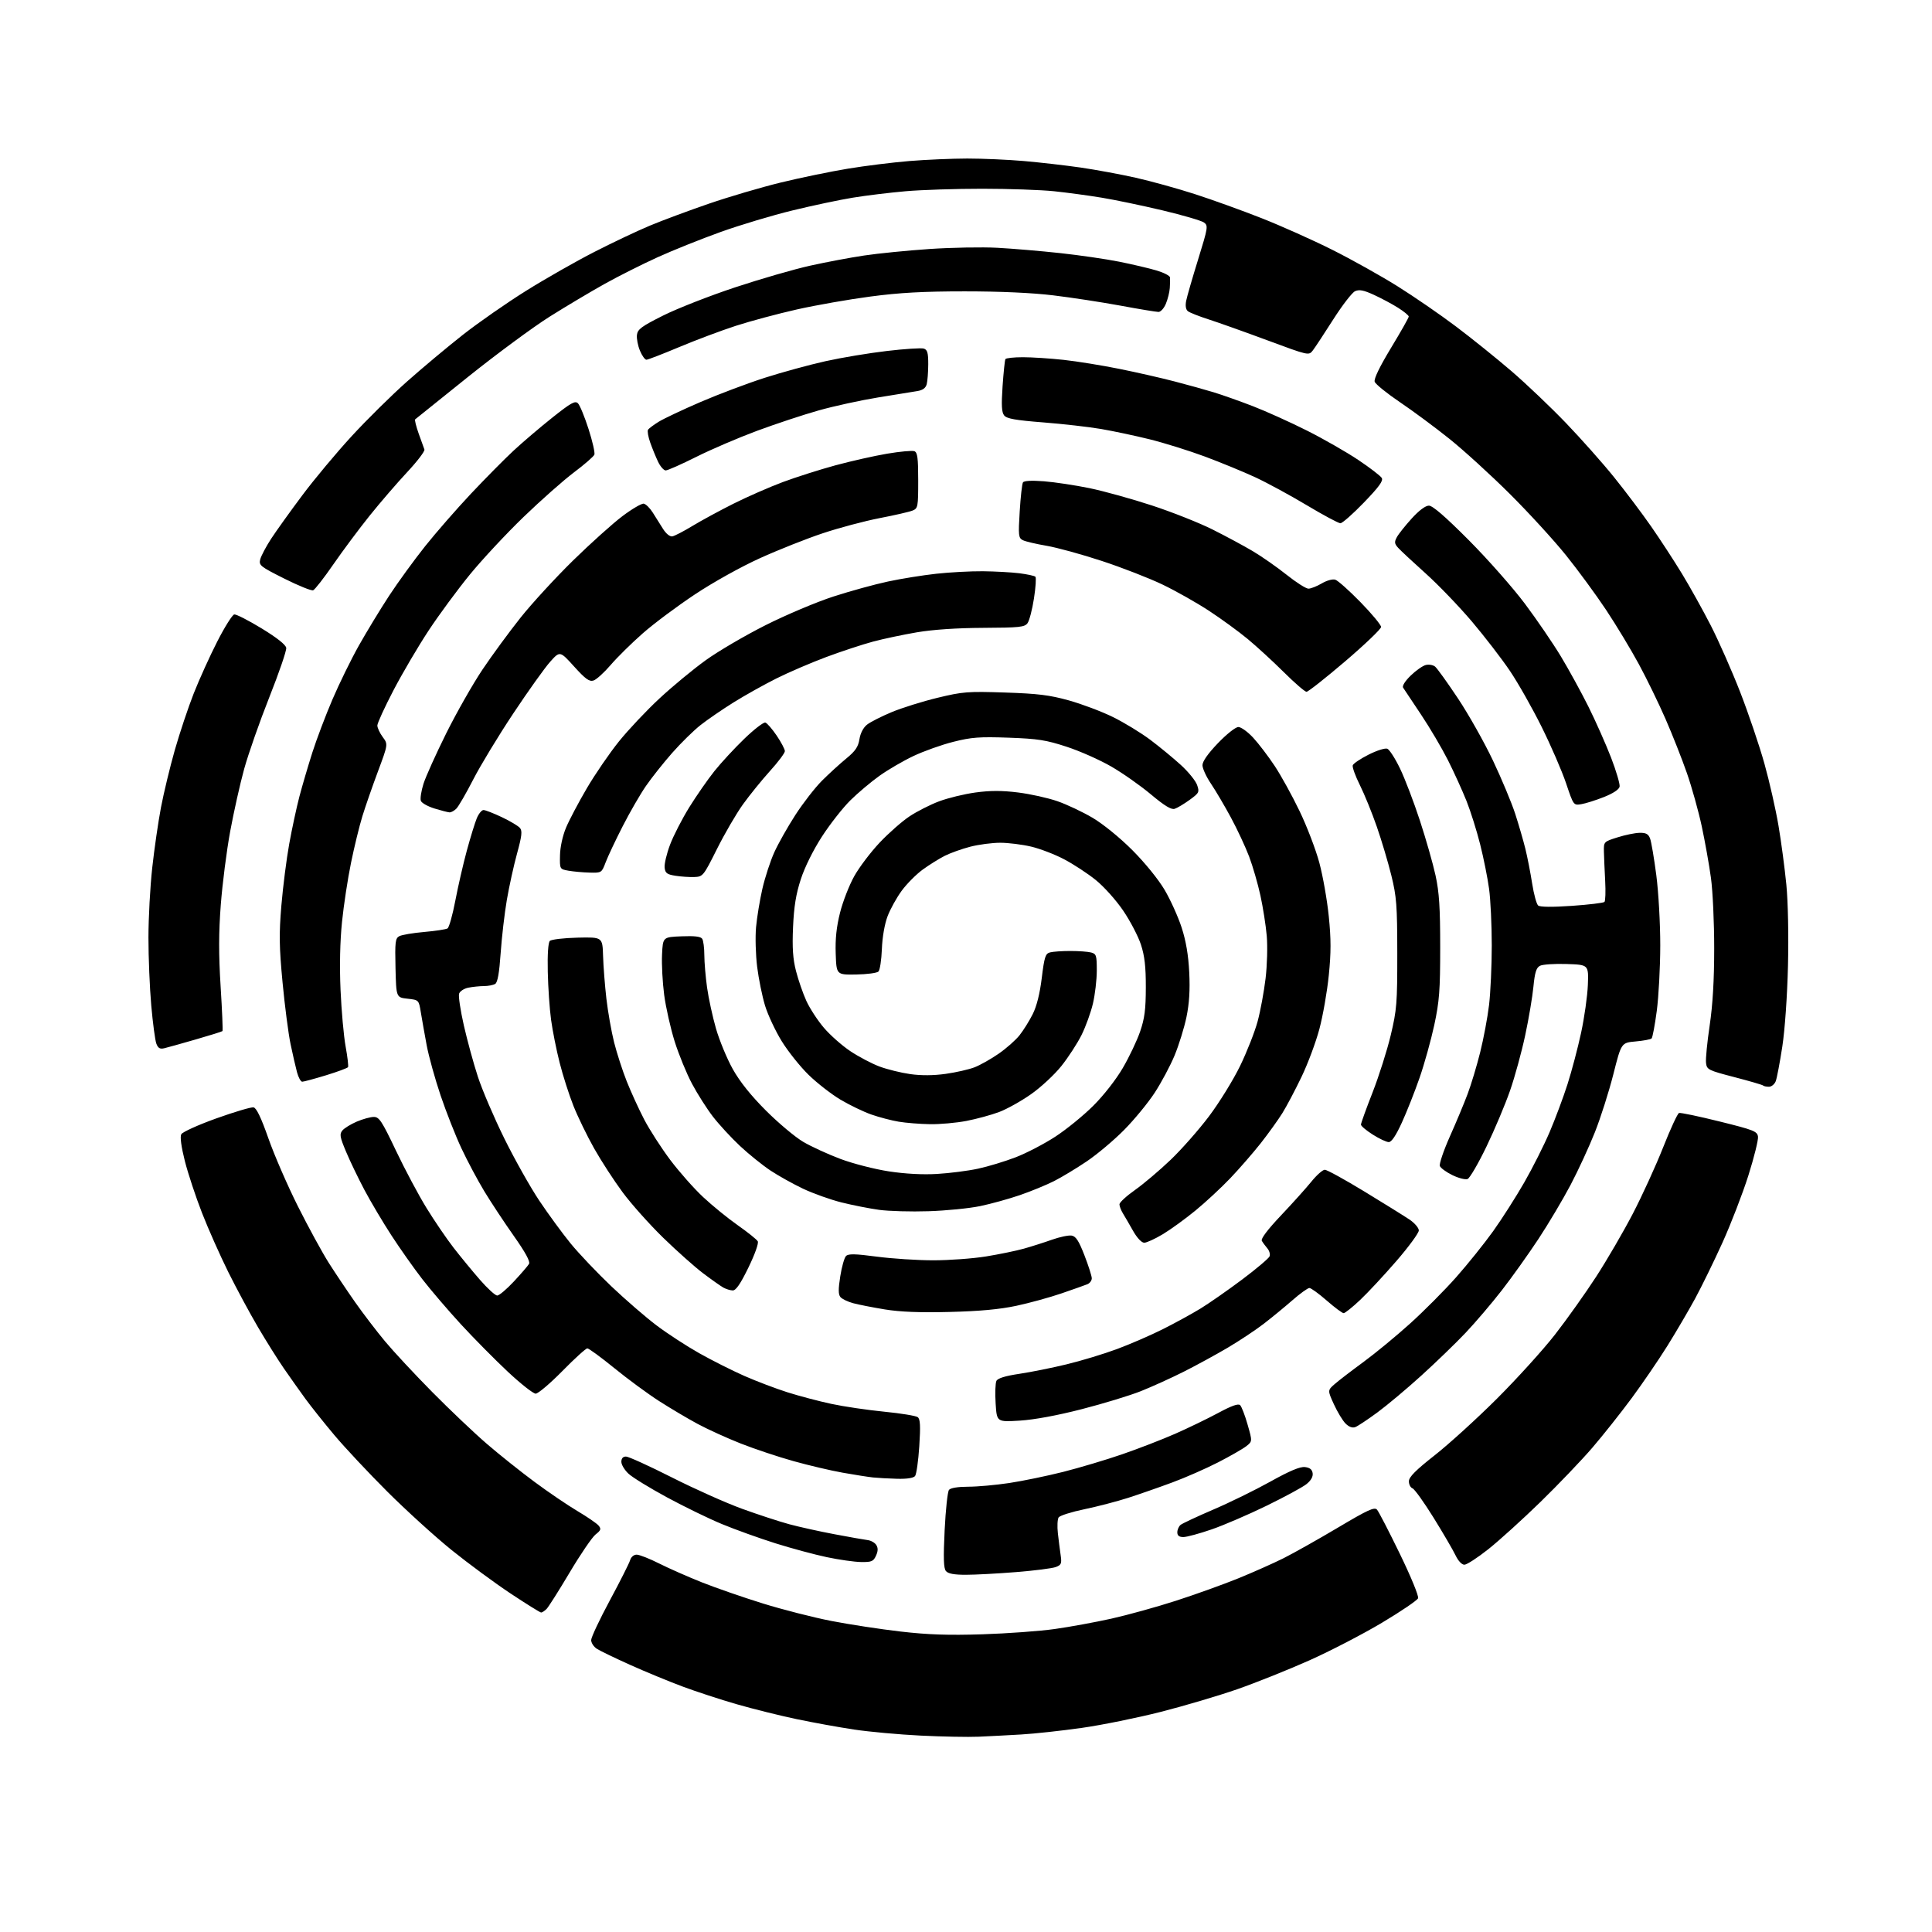 <?xml version="1.0" encoding="UTF-8" standalone="no"?>
<svg 
  version="1.1" 
  xmlns="http://www.w3.org/2000/svg" 
  xmlns:xlink="http://www.w3.org/1999/xlink" 
  xmlns:svg="http://www.w3.org/2000/svg"
  xmlns:rdf="http://www.w3.org/1999/02/22-rdf-syntax-ns#"
  xmlns:cc="http://creativecommons.org/ns#"
  xmlns:dc="http://purl.org/dc/elements/1.1/"
  viewBox="0 0 768 768"
  width="768"
  height="768"
>
<style>svg {background-color: white; }</style>"
<path stroke="none" fill="black" fill-rule="evenodd" d="M389.00,690.37C384.88,690.55 374.52,690.35 366.00,689.93C357.48,689.51 345.55,688.43 339.50,687.52C333.45,686.61 323.13,684.74 316.57,683.36C310.00,681.98 299.35,679.33 292.89,677.47C286.44,675.61 276.73,672.44 271.33,670.42C265.92,668.41 256.55,664.53 250.50,661.82C244.45,659.10 238.49,656.22 237.25,655.42C236.01,654.61 235.00,653.06 235.00,651.96C235.00,650.87 238.33,643.79 242.39,636.24C246.46,628.68 250.09,621.49 250.46,620.25C250.86,618.91 251.93,618.00 253.09,618.00C254.17,618.00 258.17,619.57 261.98,621.49C265.79,623.41 273.43,626.78 278.94,628.98C284.46,631.17 295.39,634.97 303.24,637.40C311.09,639.84 323.35,642.97 330.50,644.36C337.65,645.75 350.02,647.64 358.00,648.56C368.90,649.82 376.97,650.09 390.50,649.66C400.40,649.34 413.35,648.40 419.28,647.56C425.20,646.73 435.33,644.87 441.78,643.44C448.22,642.00 459.80,638.80 467.50,636.31C475.20,633.82 486.30,629.83 492.18,627.44C498.05,625.05 506.15,621.45 510.18,619.44C514.20,617.42 523.95,611.94 531.83,607.26C543.77,600.16 546.37,598.97 547.39,600.12C548.06,600.88 552.14,608.77 556.45,617.65C560.85,626.70 564.04,634.46 563.71,635.32C563.38,636.17 556.90,640.56 549.31,645.09C541.71,649.62 528.71,656.36 520.41,660.06C512.11,663.76 499.29,668.89 491.91,671.47C484.53,674.04 470.85,678.09 461.50,680.48C452.15,682.86 437.98,685.74 430.00,686.87C422.02,688.00 411.23,689.18 406.00,689.48C400.77,689.79 393.12,690.19 389.00,690.37zM215.11,641.00C214.70,641.00 209.22,637.59 202.93,633.42C196.65,629.25 186.11,621.48 179.52,616.17C172.94,610.85 161.46,600.42 154.02,593.00C146.58,585.58 137.09,575.45 132.93,570.50C128.77,565.55 123.57,559.02 121.37,556.00C119.17,552.98 115.35,547.58 112.87,544.00C110.40,540.42 105.74,533.00 102.51,527.50C99.28,522.00 93.99,512.18 90.75,505.67C87.52,499.16 82.82,488.60 80.32,482.20C77.82,475.80 74.74,466.50 73.48,461.53C72.04,455.81 71.52,451.91 72.06,450.88C72.54,449.99 78.82,447.15 86.02,444.57C93.22,441.99 99.86,440.02 100.79,440.20C101.95,440.42 103.79,444.26 106.69,452.51C109.00,459.11 114.28,471.25 118.41,479.50C122.55,487.75 128.08,497.89 130.71,502.04C133.35,506.18 138.07,513.23 141.21,517.70C144.35,522.17 149.67,529.13 153.02,533.16C156.38,537.20 164.83,546.28 171.81,553.34C178.79,560.40 188.55,569.67 193.50,573.93C198.45,578.20 207.00,585.02 212.50,589.09C218.00,593.17 225.69,598.39 229.58,600.69C233.48,603.00 237.25,605.59 237.96,606.45C239.05,607.77 238.87,608.32 236.76,609.97C235.39,611.05 230.75,617.85 226.46,625.07C222.16,632.30 218.02,638.84 217.25,639.61C216.48,640.37 215.52,641.00 215.11,641.00zM383.92,626.00C379.25,626.00 376.88,625.56 376.02,624.52C375.10,623.41 374.97,619.37 375.51,608.27C375.91,600.15 376.68,592.94 377.24,592.25C377.86,591.48 380.78,591.00 384.87,590.99C388.52,590.99 395.84,590.33 401.16,589.53C406.47,588.73 416.14,586.73 422.66,585.09C429.17,583.44 439.71,580.30 446.08,578.10C452.45,575.91 461.90,572.25 467.08,569.98C472.26,567.70 479.97,563.97 484.22,561.69C489.62,558.78 492.25,557.85 492.98,558.58C493.56,559.16 494.90,562.64 495.94,566.30C497.85,572.97 497.85,572.97 495.41,574.89C494.06,575.95 489.03,578.83 484.23,581.30C479.43,583.76 471.23,587.37 466.00,589.30C460.77,591.24 452.90,593.98 448.50,595.40C444.10,596.82 436.27,598.86 431.09,599.94C425.92,601.01 421.29,602.48 420.82,603.20C420.35,603.91 420.21,606.75 420.52,609.50C420.83,612.25 421.33,616.18 421.63,618.24C422.11,621.54 421.88,622.09 419.70,622.92C418.34,623.44 411.23,624.35 403.91,624.93C396.59,625.52 387.60,626.00 383.92,626.00zM582.12,622.00C581.08,622.00 579.65,620.48 578.59,618.25C577.61,616.19 573.70,609.49 569.90,603.36C566.10,597.23 562.32,591.95 561.50,591.64C560.67,591.32 560.03,590.04 560.06,588.78C560.10,587.11 562.83,584.37 570.31,578.50C575.91,574.10 587.05,563.98 595.05,556.00C603.04,548.02 613.44,536.55 618.15,530.50C622.86,524.45 630.22,514.10 634.50,507.50C638.78,500.90 645.33,489.65 649.05,482.50C652.77,475.35 658.19,463.49 661.10,456.15C664.00,448.80 666.85,442.63 667.44,442.43C668.02,442.23 675.25,443.74 683.50,445.79C697.16,449.17 698.53,449.71 698.83,451.83C699.01,453.11 697.28,460.09 694.99,467.33C692.69,474.57 688.05,486.57 684.69,494.00C681.32,501.43 676.44,511.40 673.85,516.18C671.26,520.95 666.29,529.41 662.82,534.99C659.34,540.57 652.94,549.94 648.60,555.81C644.25,561.69 637.22,570.55 632.97,575.50C628.72,580.45 619.44,590.15 612.36,597.05C605.27,603.95 595.96,612.39 591.67,615.80C587.38,619.21 583.08,622.00 582.12,622.00zM342.27,620.93C339.65,620.89 333.53,620.02 328.68,619.00C323.83,617.98 314.60,615.49 308.18,613.47C301.76,611.44 292.23,608.02 287.00,605.85C281.77,603.69 271.93,598.90 265.12,595.21C258.30,591.52 251.44,587.31 249.87,585.85C248.29,584.39 247.00,582.25 247.00,581.10C247.00,579.73 247.64,579.00 248.84,579.00C249.85,579.00 258.06,582.74 267.09,587.30C276.11,591.87 288.68,597.48 295.00,599.77C301.32,602.07 309.75,604.82 313.72,605.90C317.69,606.97 325.79,608.77 331.72,609.88C337.65,611.00 343.58,612.05 344.90,612.21C346.22,612.37 347.77,613.25 348.34,614.17C349.09,615.36 349.05,616.60 348.22,618.42C347.19,620.69 346.46,620.99 342.27,620.93zM470.42,611.00C468.72,611.00 468.00,610.44 468.00,609.12C468.00,608.09 468.58,606.76 469.29,606.17C470.00,605.59 475.87,602.84 482.33,600.07C488.79,597.31 498.99,592.30 505.01,588.95C512.63,584.70 516.78,582.96 518.72,583.18C520.67,583.40 521.59,584.14 521.80,585.63C522.00,587.02 521.12,588.55 519.30,589.99C517.76,591.21 510.65,595.06 503.50,598.55C496.35,602.04 486.53,606.27 481.67,607.95C476.81,609.63 471.75,611.00 470.42,611.00zM356.63,587.84C353.26,587.75 348.93,587.51 347.00,587.31C345.07,587.10 339.68,586.25 335.00,585.42C330.32,584.59 321.55,582.53 315.50,580.84C309.45,579.16 300.00,576.00 294.50,573.84C289.00,571.67 281.26,568.15 277.31,566.02C273.35,563.89 266.45,559.80 261.98,556.93C257.51,554.06 249.50,548.17 244.20,543.85C238.89,539.53 234.07,536.00 233.47,536.00C232.88,536.00 228.42,540.05 223.56,545.00C218.69,549.95 213.91,554.00 212.94,554.00C211.96,554.00 206.97,550.06 201.83,545.25C196.70,540.44 188.35,531.99 183.27,526.48C178.20,520.97 171.27,512.87 167.87,508.48C164.48,504.09 158.93,496.23 155.54,491.00C152.15,485.77 147.34,477.68 144.86,473.00C142.38,468.32 139.09,461.47 137.54,457.77C135.10,451.96 134.91,450.82 136.10,449.39C136.85,448.47 139.43,446.89 141.82,445.86C144.21,444.84 147.26,444.00 148.60,444.00C150.74,444.00 151.80,445.62 157.42,457.44C160.93,464.83 166.38,475.06 169.54,480.19C172.69,485.31 177.54,492.43 180.31,496.00C183.08,499.57 187.80,505.31 190.80,508.75C193.79,512.19 196.88,515.00 197.65,515.00C198.42,515.00 201.41,512.48 204.28,509.40C207.15,506.32 209.86,503.18 210.30,502.41C210.83,501.46 208.85,497.82 204.21,491.25C200.43,485.89 195.15,477.90 192.49,473.50C189.83,469.10 185.75,461.44 183.43,456.48C181.10,451.52 177.38,442.07 175.15,435.48C172.93,428.89 170.43,419.90 169.61,415.50C168.79,411.10 167.75,405.25 167.30,402.50C166.49,397.50 166.49,397.50 162.00,397.00C157.50,396.50 157.50,396.50 157.22,384.80C156.97,374.39 157.14,373.00 158.74,372.14C159.73,371.61 164.19,370.86 168.65,370.47C173.11,370.08 177.27,369.45 177.90,369.06C178.52,368.68 179.91,363.73 180.99,358.07C182.07,352.40 184.13,343.43 185.57,338.13C187.01,332.84 188.80,327.04 189.54,325.25C190.29,323.46 191.48,322.00 192.20,322.00C192.91,322.00 196.20,323.28 199.50,324.84C202.80,326.40 206.04,328.34 206.71,329.15C207.67,330.31 207.43,332.39 205.54,339.26C204.23,344.01 202.41,352.31 201.48,357.70C200.56,363.09 199.45,372.62 199.02,378.87C198.48,386.69 197.81,390.51 196.87,391.10C196.12,391.58 194.09,391.98 192.37,391.98C190.66,391.99 187.86,392.28 186.15,392.62C184.45,392.96 182.81,394.04 182.49,395.02C182.18,396.00 183.04,401.68 184.39,407.65C185.75,413.62 188.25,422.77 189.96,428.00C191.66,433.23 196.38,444.25 200.45,452.51C204.52,460.76 210.78,471.90 214.37,477.27C217.96,482.64 223.59,490.32 226.87,494.34C230.15,498.35 237.41,505.99 243.01,511.32C248.61,516.64 256.71,523.64 261.00,526.88C265.30,530.12 272.94,535.10 277.99,537.94C283.03,540.78 291.09,544.84 295.89,546.95C300.69,549.06 308.42,552.00 313.06,553.47C317.70,554.94 325.55,557.01 330.50,558.07C335.45,559.13 344.90,560.52 351.50,561.17C358.10,561.82 364.09,562.80 364.81,563.34C365.81,564.11 365.96,566.75 365.43,574.92C365.05,580.74 364.30,586.06 363.75,586.75C363.12,587.54 360.51,587.94 356.63,587.84zM538.73,567.30C537.60,567.72 536.20,567.20 534.88,565.88C533.73,564.73 531.65,561.29 530.25,558.23C527.70,552.66 527.70,552.66 530.69,550.08C532.33,548.66 537.46,544.73 542.09,541.34C546.71,537.95 555.00,531.12 560.50,526.16C566.00,521.20 574.25,512.91 578.82,507.75C583.40,502.58 590.02,494.34 593.54,489.43C597.05,484.52 602.63,475.77 605.94,470.00C609.25,464.23 613.78,455.23 616.01,450.00C618.24,444.77 621.43,436.25 623.09,431.05C624.76,425.85 627.20,416.62 628.51,410.55C629.82,404.47 631.03,395.90 631.20,391.50C631.50,383.50 631.50,383.50 622.76,383.21C617.95,383.05 613.17,383.37 612.14,383.93C610.69,384.70 610.11,386.58 609.56,392.21C609.18,396.22 607.71,404.90 606.30,411.50C604.90,418.10 602.19,428.00 600.28,433.50C598.37,439.00 594.15,449.03 590.89,455.79C587.64,462.54 584.25,468.35 583.38,468.68C582.50,469.02 579.80,468.33 577.36,467.14C574.93,465.96 572.68,464.32 572.36,463.50C572.05,462.68 573.84,457.39 576.35,451.75C578.87,446.11 582.05,438.49 583.42,434.82C584.80,431.15 587.04,423.72 588.39,418.32C589.74,412.92 591.33,404.45 591.92,399.50C592.51,394.55 593.00,383.90 593.00,375.82C593.00,367.75 592.52,357.62 591.93,353.32C591.35,349.02 589.76,341.09 588.40,335.70C587.05,330.31 584.61,322.55 582.98,318.45C581.35,314.36 578.04,307.07 575.62,302.25C573.19,297.44 568.35,289.23 564.85,284.00C561.36,278.77 558.17,273.98 557.76,273.36C557.32,272.68 558.55,270.72 560.76,268.57C562.82,266.56 565.52,264.67 566.76,264.35C568.01,264.03 569.69,264.33 570.49,265.00C571.30,265.67 575.38,271.35 579.56,277.63C583.74,283.90 589.99,294.99 593.45,302.27C596.90,309.55 600.89,319.10 602.32,323.50C603.74,327.90 605.57,334.20 606.38,337.50C607.19,340.80 608.39,346.98 609.06,351.24C609.73,355.50 610.80,359.42 611.45,359.96C612.20,360.58 617.06,360.63 624.86,360.09C631.59,359.62 637.41,358.92 637.80,358.53C638.18,358.14 638.31,354.38 638.08,350.16C637.86,345.95 637.63,340.72 637.58,338.54C637.50,334.61 637.53,334.58 643.00,332.86C646.02,331.90 649.97,331.09 651.77,331.06C654.31,331.01 655.25,331.52 655.93,333.32C656.42,334.60 657.53,341.17 658.41,347.92C659.29,354.70 659.99,367.19 659.98,375.84C659.97,384.45 659.34,396.13 658.60,401.80C657.85,407.46 656.92,412.41 656.54,412.79C656.16,413.18 653.29,413.72 650.17,413.99C644.50,414.50 644.50,414.50 641.33,427.04C639.58,433.94 636.29,444.29 634.01,450.04C631.73,455.79 627.38,465.23 624.34,471.00C621.30,476.77 615.55,486.45 611.56,492.50C607.57,498.55 601.02,507.74 597.00,512.91C592.98,518.09 586.49,525.70 582.59,529.82C578.69,533.94 570.77,541.59 565.00,546.82C559.23,552.06 551.35,558.66 547.50,561.49C543.65,564.32 539.70,566.94 538.73,567.30zM405.37,564.72C396.24,565.28 396.24,565.28 395.78,557.89C395.52,553.83 395.67,549.79 396.09,548.93C396.62,547.87 399.58,546.96 405.19,546.12C409.76,545.44 418.23,543.74 424.00,542.34C429.77,540.95 438.77,538.22 444.00,536.28C449.23,534.34 457.43,530.78 462.24,528.37C467.05,525.96 473.80,522.26 477.24,520.16C480.68,518.05 488.14,512.85 493.81,508.60C499.47,504.35 504.37,500.21 504.68,499.40C504.99,498.59 504.58,497.15 503.77,496.21C502.97,495.27 501.98,493.93 501.59,493.24C501.13,492.44 503.91,488.76 509.18,483.19C513.76,478.36 519.21,472.29 521.30,469.71C523.39,467.12 525.79,465.00 526.63,465.00C527.48,465.00 534.54,468.88 542.33,473.62C550.13,478.37 558.19,483.38 560.25,484.76C562.32,486.15 564.00,488.10 564.00,489.12C564.00,490.14 560.01,495.59 555.13,501.23C550.24,506.88 543.75,513.86 540.68,516.75C537.62,519.64 534.67,522.00 534.12,522.00C533.57,522.00 530.55,519.75 527.40,517.00C524.26,514.25 521.15,512.00 520.50,512.00C519.85,512.00 516.80,514.20 513.73,516.89C510.66,519.57 505.51,523.80 502.30,526.27C499.08,528.75 492.64,533.02 487.98,535.77C483.31,538.52 475.45,542.81 470.50,545.30C465.55,547.79 457.90,551.26 453.50,553.01C449.10,554.76 438.52,557.98 430.00,560.17C420.25,562.68 411.11,564.36 405.37,564.72zM377.50,521.52C365.67,521.82 357.85,521.51 351.77,520.52C346.97,519.73 341.28,518.62 339.14,518.04C336.99,517.46 334.71,516.36 334.08,515.60C333.22,514.56 333.21,512.46 334.02,507.35C334.61,503.58 335.64,499.95 336.30,499.29C337.24,498.34 339.89,498.39 348.50,499.53C354.55,500.33 364.68,500.99 371.00,500.99C377.32,500.99 386.77,500.30 392.00,499.45C397.22,498.60 403.97,497.21 407.00,496.36C410.02,495.51 415.03,493.92 418.12,492.82C421.21,491.72 424.73,490.98 425.95,491.16C427.67,491.43 428.81,493.15 431.08,499.00C432.68,503.12 433.99,507.24 434.00,508.14C434.00,509.05 433.21,510.11 432.25,510.50C431.29,510.89 426.68,512.53 422.00,514.13C417.32,515.74 409.23,517.96 404.00,519.08C397.36,520.49 389.38,521.23 377.50,521.52zM291.28,512.97C290.30,512.95 288.60,512.43 287.50,511.81C286.40,511.18 282.80,508.64 279.50,506.15C276.20,503.66 269.08,497.32 263.67,492.06C258.27,486.80 251.01,478.68 247.54,474.00C244.07,469.32 238.96,461.45 236.17,456.50C233.38,451.55 229.68,443.94 227.95,439.59C226.22,435.23 223.75,427.53 222.47,422.46C221.18,417.40 219.65,409.71 219.06,405.38C218.47,401.05 217.88,392.46 217.75,386.30C217.59,379.37 217.91,374.69 218.57,374.03C219.15,373.45 224.10,372.86 229.57,372.73C239.50,372.50 239.50,372.50 239.73,380.00C239.85,384.12 240.45,391.77 241.05,397.00C241.66,402.23 243.03,410.02 244.11,414.33C245.20,418.63 247.45,425.61 249.13,429.83C250.80,434.05 253.93,440.88 256.07,445.00C258.22,449.12 262.88,456.36 266.42,461.07C269.97,465.79 275.84,472.43 279.47,475.82C283.10,479.22 289.31,484.28 293.28,487.06C297.25,489.85 300.82,492.71 301.22,493.43C301.65,494.19 300.08,498.59 297.51,503.87C294.35,510.36 292.55,512.99 291.28,512.97zM454.85,494.00C453.79,494.00 452.01,492.11 450.39,489.25C448.91,486.64 447.10,483.50 446.35,482.29C445.61,481.07 445.00,479.47 445.00,478.73C445.00,478.00 447.78,475.43 451.18,473.04C454.58,470.64 460.93,465.26 465.30,461.09C469.67,456.92 476.57,449.09 480.63,443.70C484.69,438.30 490.25,429.30 492.97,423.70C495.69,418.09 498.82,410.12 499.93,406.00C501.04,401.88 502.45,394.23 503.08,389.00C503.71,383.77 503.92,376.12 503.55,372.00C503.19,367.88 502.06,360.68 501.04,356.00C500.02,351.32 498.00,344.35 496.55,340.50C495.09,336.65 491.84,329.68 489.32,325.01C486.80,320.34 483.22,314.27 481.37,311.52C479.51,308.78 478.00,305.47 478.00,304.18C478.00,302.66 480.18,299.56 484.16,295.41C487.62,291.81 491.17,289.00 492.27,289.00C493.35,289.00 496.00,290.91 498.16,293.25C500.32,295.59 504.16,300.63 506.70,304.46C509.24,308.29 513.71,316.39 516.62,322.46C519.54,328.53 523.07,337.77 524.47,343.00C525.87,348.23 527.56,357.79 528.21,364.25C529.13,373.34 529.13,378.66 528.21,387.75C527.56,394.21 525.88,403.77 524.49,409.00C523.10,414.23 519.92,422.77 517.41,428.00C514.91,433.23 511.46,439.75 509.75,442.50C508.03,445.25 504.15,450.65 501.12,454.50C498.08,458.35 492.65,464.59 489.05,468.37C485.45,472.14 479.22,477.93 475.21,481.21C471.20,484.50 465.38,488.73 462.27,490.60C459.16,492.47 455.82,494.00 454.85,494.00zM369.10,481.48C362.17,481.71 353.35,481.46 349.50,480.94C345.65,480.41 338.90,479.08 334.50,477.98C330.10,476.88 323.23,474.42 319.23,472.53C315.23,470.63 309.39,467.37 306.25,465.29C303.11,463.20 297.67,458.82 294.16,455.54C290.66,452.26 285.81,447.00 283.39,443.86C280.97,440.72 277.24,434.85 275.09,430.82C272.94,426.80 269.84,419.23 268.19,414.00C266.55,408.77 264.68,400.45 264.02,395.50C263.37,390.55 262.99,383.35 263.17,379.50C263.50,372.50 263.50,372.50 270.91,372.20C276.17,371.99 278.56,372.28 279.15,373.20C279.60,373.92 279.98,376.83 279.98,379.68C279.99,382.53 280.48,388.32 281.07,392.57C281.66,396.81 283.26,404.15 284.62,408.89C285.99,413.62 288.99,420.88 291.30,425.00C294.10,430.00 298.50,435.50 304.50,441.50C309.45,446.45 316.12,452.04 319.32,453.92C322.53,455.80 329.18,458.85 334.10,460.70C339.03,462.55 347.66,464.77 353.28,465.63C359.82,466.63 366.74,467.00 372.50,466.66C377.45,466.37 384.76,465.44 388.74,464.58C392.73,463.73 399.49,461.68 403.77,460.03C408.05,458.38 415.14,454.69 419.52,451.83C423.91,448.97 430.69,443.45 434.59,439.56C438.70,435.48 443.64,429.15 446.33,424.54C448.89,420.16 451.99,413.64 453.22,410.04C455.01,404.83 455.47,401.26 455.48,392.50C455.50,384.25 455.01,380.00 453.54,375.50C452.46,372.20 449.30,366.13 446.50,362.01C443.67,357.84 438.82,352.43 435.57,349.81C432.36,347.22 426.71,343.52 423.01,341.58C419.32,339.63 413.42,337.37 409.90,336.54C406.38,335.71 400.86,335.02 397.64,335.01C394.42,335.01 389.05,335.71 385.70,336.58C382.36,337.44 377.79,339.08 375.56,340.20C373.33,341.33 369.38,343.79 366.80,345.67C364.21,347.56 360.45,351.34 358.44,354.08C356.43,356.82 353.90,361.39 352.82,364.23C351.65,367.32 350.74,372.55 350.56,377.27C350.39,381.60 349.78,385.62 349.20,386.20C348.62,386.78 344.63,387.31 340.32,387.38C332.50,387.50 332.50,387.50 332.21,379.14C332.00,373.22 332.51,368.43 333.94,362.76C335.05,358.36 337.59,351.85 339.58,348.29C341.56,344.74 346.11,338.74 349.67,334.96C353.24,331.18 358.58,326.48 361.55,324.51C364.51,322.54 369.80,319.85 373.31,318.54C376.81,317.22 383.31,315.64 387.76,315.03C393.64,314.23 398.26,314.22 404.68,315.02C409.53,315.62 416.56,317.18 420.31,318.48C424.05,319.77 430.35,322.75 434.31,325.08C438.48,327.55 445.10,332.92 450.09,337.91C455.09,342.92 460.45,349.51 462.94,353.72C465.28,357.69 468.33,364.44 469.72,368.72C471.45,374.06 472.40,379.64 472.74,386.52C473.09,393.55 472.76,398.85 471.64,404.30C470.75,408.57 468.62,415.44 466.91,419.57C465.19,423.70 461.63,430.37 459.01,434.38C456.39,438.40 450.93,445.04 446.87,449.15C442.82,453.25 436.12,458.89 432.00,461.66C427.88,464.44 422.03,467.97 419.01,469.50C415.99,471.03 409.91,473.53 405.51,475.05C401.10,476.57 393.94,478.55 389.60,479.45C385.25,480.35 376.03,481.26 369.10,481.48zM552.06,454.00C551.14,454.00 548.28,452.66 545.70,451.02C543.11,449.38 541.00,447.60 541.00,447.05C541.00,446.51 543.07,440.76 545.61,434.28C548.14,427.80 551.40,417.55 552.84,411.50C555.25,401.38 555.45,398.77 555.44,379.00C555.42,359.88 555.16,356.45 553.08,348.00C551.79,342.77 549.19,334.03 547.29,328.58C545.40,323.12 542.37,315.69 540.57,312.08C538.76,308.46 537.49,304.92 537.74,304.22C537.99,303.51 540.82,301.60 544.04,299.98C547.26,298.35 550.60,297.29 551.47,297.63C552.33,297.96 554.61,301.51 556.54,305.52C558.47,309.53 562.02,318.82 564.42,326.16C566.83,333.50 569.63,343.32 570.65,348.00C572.11,354.69 572.50,360.76 572.50,376.50C572.50,393.73 572.17,398.02 570.15,407.45C568.85,413.47 566.22,422.92 564.30,428.45C562.38,433.98 559.21,441.99 557.26,446.25C554.91,451.40 553.16,454.00 552.06,454.00zM369.66,446.88C365.72,446.82 360.14,446.37 357.25,445.89C354.36,445.41 349.45,444.12 346.34,443.03C343.23,441.93 337.72,439.28 334.09,437.12C330.47,434.96 324.77,430.53 321.42,427.26C318.08,424.00 313.28,417.99 310.76,413.91C308.24,409.84 305.25,403.45 304.11,399.73C302.98,396.00 301.57,389.07 300.98,384.33C300.39,379.59 300.19,372.51 300.54,368.60C300.89,364.70 302.03,357.81 303.06,353.29C304.10,348.78 306.23,342.25 307.80,338.79C309.37,335.33 313.14,328.65 316.18,323.95C319.22,319.24 323.97,313.13 326.74,310.35C329.52,307.58 333.86,303.61 336.40,301.53C340.02,298.57 341.15,296.90 341.64,293.84C342.03,291.44 343.19,289.21 344.67,288.05C345.99,287.01 350.40,284.77 354.48,283.07C358.56,281.38 366.75,278.81 372.69,277.38C382.71,274.96 384.66,274.80 399.50,275.29C412.57,275.72 417.21,276.29 424.88,278.42C430.04,279.86 437.91,282.82 442.38,285.02C446.85,287.21 453.55,291.30 457.29,294.11C461.02,296.92 466.49,301.42 469.44,304.12C472.40,306.82 475.29,310.39 475.86,312.04C476.85,314.88 476.68,315.22 472.86,317.99C470.62,319.61 467.96,321.20 466.93,321.52C465.60,321.94 462.91,320.31 457.54,315.81C453.41,312.34 446.31,307.35 441.76,304.72C437.22,302.09 429.23,298.54 424.00,296.84C415.84,294.17 412.59,293.66 400.95,293.24C389.35,292.83 386.18,293.06 378.95,294.89C374.30,296.06 367.16,298.61 363.09,300.54C359.01,302.47 352.94,306.01 349.59,308.41C346.24,310.80 341.05,315.17 338.05,318.13C335.06,321.08 329.98,327.55 326.77,332.50C323.26,337.92 319.91,344.68 318.34,349.50C316.41,355.41 315.61,360.37 315.25,368.52C314.89,376.81 315.18,381.14 316.43,386.02C317.34,389.58 319.20,394.94 320.56,397.92C321.93,400.90 325.06,405.70 327.54,408.59C330.01,411.49 334.73,415.66 338.03,417.86C341.33,420.06 346.53,422.80 349.59,423.95C352.65,425.09 358.15,426.45 361.81,426.97C366.16,427.59 371.05,427.56 375.91,426.88C380.00,426.31 385.18,425.13 387.42,424.26C389.67,423.38 393.98,420.95 397.00,418.85C400.02,416.76 403.76,413.46 405.29,411.52C406.82,409.59 409.17,405.83 410.51,403.16C412.10,400.01 413.36,394.97 414.12,388.73C415.15,380.37 415.57,379.08 417.40,378.59C418.56,378.28 422.20,378.03 425.50,378.03C428.80,378.03 432.51,378.30 433.75,378.63C435.80,379.18 436.00,379.83 435.99,385.87C435.98,389.51 435.29,395.40 434.45,398.95C433.62,402.49 431.58,408.12 429.92,411.45C428.26,414.78 424.67,420.30 421.94,423.73C419.21,427.16 413.78,432.21 409.87,434.95C405.96,437.70 400.23,440.90 397.13,442.06C394.03,443.22 388.20,444.81 384.16,445.59C380.13,446.36 373.60,446.95 369.66,446.88zM703.19,432.00C702.17,432.00 701.11,431.78 700.84,431.50C700.56,431.23 695.43,429.73 689.42,428.17C678.98,425.45 678.49,425.20 678.17,422.50C677.98,420.94 678.64,414.23 679.63,407.59C680.84,399.38 681.42,389.57 681.42,377.00C681.43,366.82 680.85,354.23 680.13,349.00C679.42,343.77 677.77,334.55 676.48,328.50C675.18,322.45 672.52,312.90 670.56,307.29C668.60,301.67 664.78,291.99 662.07,285.79C659.36,279.58 654.59,269.77 651.46,264.00C648.34,258.23 642.50,248.55 638.48,242.50C634.46,236.45 627.26,226.63 622.48,220.69C617.69,214.74 607.64,203.76 600.14,196.30C592.64,188.83 581.87,179.02 576.21,174.48C570.56,169.95 561.68,163.37 556.49,159.87C551.31,156.37 546.79,152.71 546.46,151.75C546.08,150.63 548.37,145.88 552.93,138.33C556.82,131.91 560.00,126.29 560.00,125.84C560.00,125.39 558.09,123.82 555.75,122.34C553.42,120.87 549.10,118.56 546.16,117.21C542.05,115.33 540.31,115.00 538.65,115.76C537.47,116.30 533.58,121.35 530.00,126.96C526.42,132.58 522.77,138.13 521.88,139.28C520.27,141.39 520.27,141.39 503.88,135.31C494.87,131.97 484.35,128.22 480.50,126.98C476.65,125.75 472.92,124.27 472.21,123.71C471.38,123.05 471.13,121.57 471.52,119.59C471.85,117.89 473.99,110.49 476.27,103.14C480.21,90.40 480.32,89.71 478.59,88.44C477.59,87.71 470.19,85.55 462.14,83.63C454.09,81.72 443.23,79.45 438.00,78.59C432.77,77.72 424.23,76.57 419.00,76.02C413.77,75.48 400.95,75.03 390.50,75.03C380.05,75.02 366.32,75.47 360.00,76.02C353.68,76.57 344.23,77.72 339.00,78.58C333.77,79.43 322.99,81.71 315.04,83.65C307.09,85.58 294.26,89.42 286.54,92.19C278.82,94.96 267.55,99.47 261.50,102.22C255.45,104.96 246.00,109.71 240.50,112.77C235.00,115.83 225.10,121.72 218.50,125.87C211.90,130.03 197.28,140.82 186.00,149.86C174.72,158.90 165.29,166.48 165.03,166.70C164.78,166.92 165.40,169.44 166.41,172.30C167.43,175.16 168.46,178.03 168.71,178.68C168.96,179.34 165.86,183.40 161.83,187.72C157.80,192.03 151.08,199.83 146.91,205.03C142.73,210.24 136.26,218.92 132.52,224.33C128.79,229.74 125.17,234.38 124.48,234.65C123.79,234.91 118.63,232.82 113.02,230.01C103.46,225.21 102.85,224.73 103.44,222.37C103.79,220.99 105.74,217.30 107.77,214.18C109.81,211.06 115.38,203.28 120.16,196.90C124.93,190.51 133.76,179.94 139.78,173.40C145.79,166.85 155.70,157.08 161.79,151.67C167.88,146.26 177.88,137.90 184.01,133.08C190.13,128.27 201.45,120.39 209.15,115.58C216.85,110.77 229.09,103.81 236.33,100.11C243.57,96.40 253.52,91.70 258.44,89.65C263.35,87.60 273.86,83.70 281.79,80.97C289.72,78.24 302.58,74.46 310.36,72.56C318.13,70.67 330.12,68.19 337.00,67.06C343.88,65.92 354.90,64.55 361.50,64.01C368.10,63.47 378.45,63.03 384.50,63.02C390.55,63.02 400.68,63.46 407.00,64.01C413.32,64.56 423.45,65.72 429.50,66.59C435.55,67.47 445.45,69.30 451.50,70.66C457.55,72.02 468.12,74.95 475.00,77.17C481.88,79.39 493.80,83.69 501.50,86.73C509.20,89.76 521.80,95.39 529.50,99.25C537.20,103.10 548.90,109.64 555.50,113.77C562.10,117.90 572.61,125.13 578.85,129.84C585.10,134.55 595.00,142.52 600.85,147.55C606.71,152.59 616.45,161.86 622.50,168.16C628.55,174.46 637.19,184.19 641.69,189.79C646.20,195.39 652.79,204.14 656.33,209.24C659.88,214.33 665.39,222.78 668.57,228.00C671.75,233.22 676.93,242.52 680.07,248.65C683.21,254.78 688.47,266.70 691.76,275.15C695.04,283.59 699.37,296.35 701.37,303.50C703.37,310.65 705.89,321.77 706.98,328.22C708.07,334.66 709.47,345.21 710.10,351.64C710.77,358.48 711.04,371.91 710.75,383.92C710.46,395.88 709.52,409.32 708.50,416.00C707.53,422.32 706.36,428.51 705.90,429.75C705.43,430.99 704.21,432.00 703.19,432.00zM120.14,430.00C119.56,430.00 118.62,428.31 118.07,426.25C117.52,424.19 116.36,419.14 115.50,415.04C114.64,410.93 113.21,399.91 112.32,390.54C110.98,376.36 110.90,371.23 111.85,359.96C112.48,352.51 113.88,341.48 114.97,335.46C116.06,329.43 117.89,320.94 119.03,316.58C120.18,312.22 122.50,304.35 124.18,299.08C125.87,293.81 129.46,284.32 132.17,278.00C134.88,271.68 139.62,262.00 142.72,256.50C145.82,251.00 151.22,242.11 154.73,236.75C158.24,231.40 164.67,222.56 169.01,217.11C173.35,211.67 181.54,202.29 187.20,196.27C192.87,190.25 200.46,182.57 204.07,179.21C207.69,175.85 214.64,169.92 219.52,166.04C226.99,160.10 228.62,159.19 229.75,160.33C230.50,161.07 232.39,165.66 233.95,170.52C235.52,175.39 236.56,179.97 236.28,180.72C235.99,181.46 232.34,184.64 228.16,187.78C223.98,190.93 214.97,198.90 208.13,205.50C201.29,212.10 191.70,222.38 186.81,228.36C181.93,234.33 174.55,244.33 170.42,250.59C166.28,256.86 160.00,267.54 156.45,274.33C152.90,281.13 150.00,287.45 150.00,288.39C150.00,289.32 150.96,291.38 152.13,292.97C154.27,295.85 154.27,295.85 150.23,306.68C148.01,312.63 145.22,320.65 144.04,324.50C142.85,328.35 140.82,336.68 139.53,343.00C138.23,349.32 136.62,359.90 135.95,366.50C135.17,374.11 134.95,383.99 135.37,393.50C135.73,401.75 136.63,411.88 137.39,416.00C138.14,420.12 138.57,423.81 138.35,424.20C138.13,424.58 134.18,426.04 129.58,427.45C124.98,428.85 120.73,430.00 120.14,430.00zM65.27,416.70C63.58,417.10 62.82,416.65 62.15,414.86C61.66,413.56 60.75,406.75 60.13,399.73C59.51,392.71 59.00,380.56 59.01,372.73C59.01,364.90 59.69,352.43 60.51,345.00C61.32,337.57 62.89,326.77 63.98,321.00C65.08,315.23 67.56,304.94 69.49,298.15C71.43,291.36 74.81,281.24 77.01,275.65C79.21,270.07 83.42,260.77 86.37,255.00C89.32,249.22 92.36,244.39 93.12,244.25C93.88,244.12 98.78,246.62 104.00,249.80C110.11,253.53 113.60,256.29 113.78,257.55C113.94,258.62 110.92,267.43 107.07,277.13C103.22,286.83 98.73,299.65 97.07,305.63C95.42,311.61 92.92,322.80 91.50,330.50C90.08,338.20 88.41,351.30 87.77,359.61C86.92,370.75 86.90,379.28 87.70,392.11C88.30,401.67 88.63,409.66 88.44,409.87C88.26,410.07 83.47,411.57 77.80,413.20C72.14,414.84 66.50,416.41 65.27,416.70zM276.00,348.63C274.07,348.70 270.70,348.48 268.50,348.13C265.14,347.60 264.45,347.09 264.20,344.91C264.03,343.48 265.00,339.38 266.35,335.80C267.70,332.21 271.14,325.52 273.98,320.93C276.83,316.34 281.33,309.86 283.98,306.54C286.63,303.22 291.99,297.42 295.89,293.66C299.79,289.90 303.55,287.01 304.24,287.23C304.93,287.44 306.96,289.78 308.75,292.42C310.54,295.07 312.00,297.84 312.00,298.59C312.00,299.34 309.33,302.90 306.07,306.50C302.82,310.10 297.98,316.07 295.32,319.77C292.67,323.47 288.02,331.45 285.00,337.50C279.62,348.26 279.41,348.50 276.00,348.63zM234.33,346.87C231.67,346.80 227.93,346.46 226.00,346.12C222.50,345.50 222.50,345.50 222.61,340.00C222.67,336.74 223.65,332.26 225.01,329.00C226.28,325.98 230.00,318.93 233.28,313.34C236.56,307.75 242.30,299.38 246.03,294.74C249.77,290.10 257.03,282.39 262.18,277.62C267.32,272.84 275.58,266.02 280.52,262.46C285.46,258.89 296.17,252.62 304.32,248.52C312.46,244.42 324.61,239.29 331.32,237.12C338.02,234.95 347.77,232.27 353.00,231.16C358.23,230.04 366.87,228.65 372.21,228.07C377.55,227.48 385.88,227.04 390.71,227.08C395.54,227.13 402.07,227.49 405.22,227.88C408.36,228.28 411.23,228.90 411.59,229.26C411.96,229.62 411.70,233.53 411.01,237.93C410.33,242.34 409.18,246.74 408.46,247.72C407.31,249.30 405.28,249.51 390.83,249.58C380.40,249.63 370.89,250.27 364.50,251.35C359.00,252.29 351.12,253.95 347.00,255.06C342.88,256.17 334.55,258.91 328.50,261.16C322.45,263.42 313.50,267.26 308.61,269.71C303.73,272.15 296.08,276.43 291.61,279.22C287.15,282.00 281.25,286.05 278.50,288.21C275.75,290.37 270.66,295.37 267.18,299.32C263.71,303.27 259.02,309.17 256.77,312.44C254.51,315.71 250.35,322.91 247.53,328.44C244.70,333.97 241.66,340.41 240.77,342.75C239.17,346.97 239.13,347.00 234.33,346.87zM178.68,322.93C178.03,322.89 175.34,322.20 172.70,321.39C170.06,320.57 167.63,319.21 167.30,318.35C166.97,317.49 167.44,314.44 168.34,311.57C169.25,308.71 173.33,299.65 177.42,291.43C181.51,283.22 187.98,271.85 191.79,266.17C195.60,260.49 202.42,251.20 206.94,245.51C211.47,239.83 220.87,229.60 227.83,222.78C234.80,215.96 243.63,208.03 247.45,205.16C251.27,202.28 255.08,200.06 255.91,200.22C256.75,200.38 258.35,201.96 259.46,203.72C260.58,205.49 262.42,208.41 263.55,210.22C264.76,212.15 266.28,213.38 267.25,213.22C268.16,213.06 271.76,211.20 275.26,209.07C278.76,206.95 286.09,202.97 291.56,200.23C297.03,197.49 305.84,193.63 311.13,191.65C316.43,189.67 325.84,186.68 332.04,184.99C338.23,183.31 347.50,181.22 352.63,180.35C357.77,179.48 362.65,179.04 363.48,179.36C364.71,179.83 365.00,182.03 365.00,190.99C365.00,201.51 364.89,202.09 362.75,202.96C361.51,203.47 355.61,204.82 349.63,205.97C343.65,207.13 333.47,209.84 327.01,212.00C320.56,214.15 309.37,218.59 302.16,221.86C294.65,225.25 283.58,231.41 276.27,236.26C269.25,240.92 259.90,247.89 255.50,251.77C251.10,255.64 245.36,261.29 242.75,264.34C240.14,267.38 237.07,270.16 235.93,270.52C234.27,271.05 232.73,269.94 228.22,264.95C222.58,258.72 222.58,258.72 218.66,263.11C216.51,265.52 209.93,274.74 204.05,283.59C198.16,292.44 191.02,304.23 188.16,309.78C185.31,315.34 182.27,320.59 181.41,321.44C180.56,322.30 179.33,322.97 178.68,322.93zM628.59,319.67C625.50,320.17 625.50,320.17 622.53,311.34C620.89,306.48 616.54,296.43 612.85,289.00C609.17,281.57 603.49,271.54 600.23,266.71C596.98,261.88 590.14,253.01 585.05,247.00C579.95,241.00 571.67,232.39 566.64,227.88C561.61,223.37 556.72,218.81 555.77,217.75C554.31,216.13 554.23,215.45 555.27,213.54C555.94,212.29 558.59,208.96 561.15,206.14C564.07,202.92 566.63,201.00 568.01,201.00C569.51,201.00 574.57,205.39 583.89,214.75C591.42,222.31 601.44,233.68 606.18,240.00C610.91,246.32 617.33,255.72 620.44,260.87C623.56,266.03 628.49,275.03 631.41,280.87C634.32,286.72 638.38,295.86 640.44,301.20C642.49,306.53 644.01,311.71 643.82,312.70C643.60,313.83 641.28,315.37 637.58,316.84C634.34,318.12 630.29,319.40 628.59,319.67zM519.36,275.00C518.72,275.00 514.66,271.49 510.35,267.21C506.03,262.92 499.57,256.99 496.00,254.03C492.43,251.07 485.52,246.03 480.64,242.83C475.77,239.63 467.45,234.93 462.14,232.38C456.84,229.84 445.98,225.61 438.00,222.99C430.02,220.36 420.12,217.65 416.00,216.95C411.88,216.25 407.65,215.26 406.60,214.73C404.86,213.85 404.76,212.94 405.35,203.30C405.70,197.54 406.28,192.35 406.64,191.77C407.05,191.10 410.07,190.94 415.00,191.32C419.23,191.65 427.38,192.88 433.10,194.05C438.82,195.23 450.02,198.34 458.00,200.96C465.98,203.58 476.77,207.86 482.00,210.48C487.23,213.10 494.43,216.97 498.00,219.09C501.57,221.21 507.62,225.43 511.43,228.47C515.24,231.51 519.15,234.00 520.12,234.00C521.09,234.00 523.47,233.06 525.41,231.92C527.41,230.74 529.74,230.10 530.80,230.44C531.83,230.76 536.35,234.79 540.84,239.39C545.33,243.99 549.00,248.42 549.00,249.23C549.00,250.03 542.60,256.16 534.77,262.85C526.94,269.53 520.01,275.00 519.36,275.00zM532.83,208.00C532.07,208.00 526.05,204.78 519.47,200.84C512.89,196.90 503.68,191.90 499.00,189.73C494.32,187.56 485.32,183.86 479.00,181.50C472.68,179.15 462.77,176.06 457.00,174.63C451.23,173.20 442.54,171.36 437.69,170.53C432.85,169.70 422.50,168.52 414.69,167.91C403.65,167.05 400.21,166.43 399.18,165.15C398.17,163.89 398.02,161.12 398.54,153.50C398.92,148.00 399.43,143.16 399.67,142.75C399.92,142.34 403.03,142.00 406.60,142.00C410.16,142.00 417.45,142.47 422.79,143.05C428.13,143.63 438.12,145.25 445.00,146.64C451.88,148.03 461.77,150.28 467.00,151.65C472.23,153.01 479.21,154.95 482.52,155.96C485.83,156.97 492.80,159.44 498.01,161.45C503.22,163.46 512.89,167.83 519.49,171.14C526.10,174.46 535.30,179.73 539.94,182.84C544.59,185.95 548.78,189.18 549.27,190.00C549.94,191.13 548.17,193.55 542.19,199.75C537.81,204.29 533.60,208.00 532.83,208.00zM264.63,187.00C263.86,187.00 262.48,185.43 261.58,183.52C260.67,181.61 259.27,178.18 258.47,175.91C257.67,173.64 257.27,171.37 257.59,170.85C257.91,170.34 259.82,168.90 261.83,167.66C263.85,166.41 271.35,162.87 278.50,159.79C285.65,156.71 297.12,152.39 304.00,150.18C310.88,147.98 321.70,145.02 328.07,143.60C334.43,142.18 345.44,140.35 352.54,139.52C359.63,138.68 366.24,138.26 367.22,138.57C368.65,139.02 369.00,140.24 368.99,144.82C368.98,147.94 368.70,151.50 368.38,152.73C367.97,154.26 366.80,155.11 364.64,155.46C362.91,155.73 355.88,156.88 349.00,158.00C342.12,159.12 331.55,161.43 325.50,163.13C319.45,164.83 308.43,168.48 301.00,171.23C293.57,173.99 282.67,178.66 276.77,181.62C270.86,184.58 265.40,187.00 264.63,187.00zM256.96,143.00C256.37,143.00 255.22,141.38 254.39,139.40C253.56,137.42 253.02,134.60 253.19,133.15C253.46,130.88 254.98,129.76 263.68,125.40C269.29,122.60 282.11,117.58 292.18,114.24C302.26,110.90 315.68,107.02 322.00,105.62C328.32,104.21 338.01,102.39 343.51,101.57C349.02,100.74 360.72,99.58 369.51,98.98C378.31,98.39 390.45,98.17 396.50,98.50C402.55,98.83 413.77,99.78 421.42,100.61C429.08,101.44 439.66,102.98 444.92,104.03C450.19,105.09 456.86,106.66 459.75,107.52C462.64,108.38 465.05,109.62 465.11,110.29C465.16,110.95 465.12,112.85 465.01,114.50C464.90,116.15 464.20,118.96 463.45,120.75C462.71,122.54 461.39,124.00 460.52,124.00C459.65,124.00 452.86,122.88 445.43,121.50C438.00,120.13 425.98,118.29 418.71,117.41C410.30,116.39 397.51,115.82 383.50,115.82C367.06,115.82 357.59,116.34 346.00,117.88C337.47,119.00 324.34,121.31 316.82,123.00C309.29,124.69 298.35,127.63 292.49,129.52C286.64,131.42 276.49,135.23 269.93,137.99C263.38,140.74 257.54,143.00 256.96,143.00z" />

</svg>